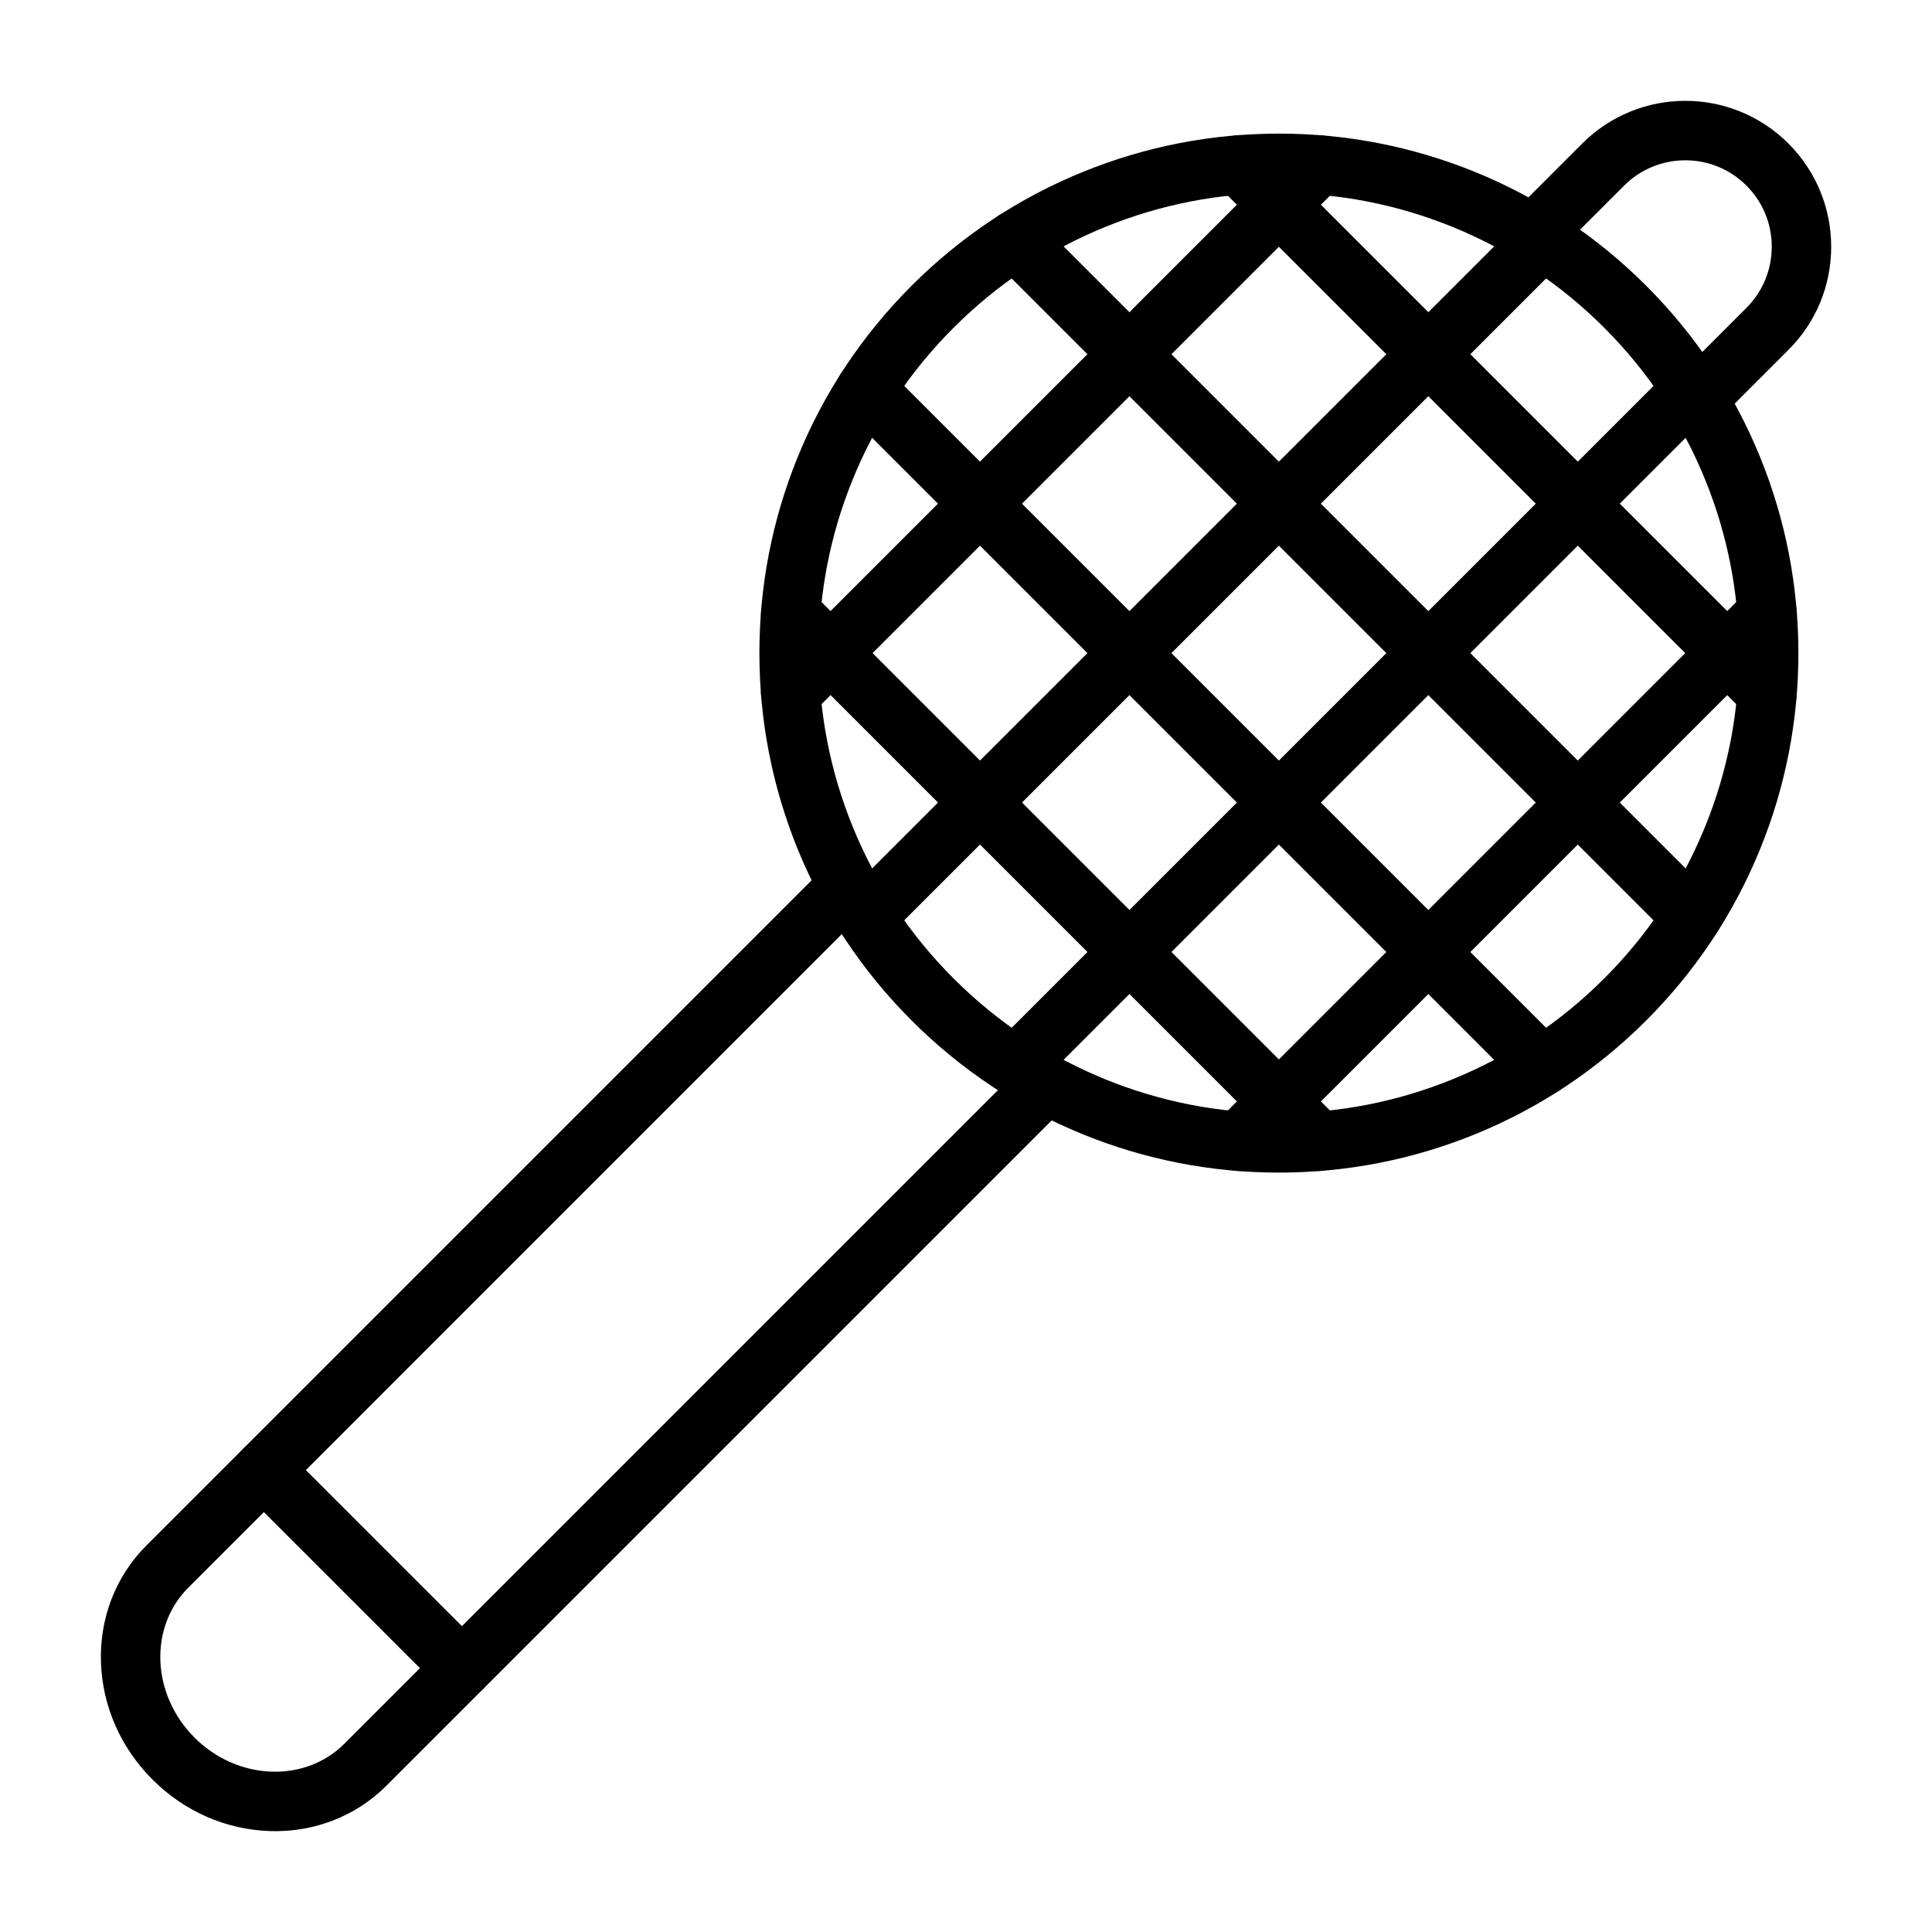 <?xml version="1.0" encoding="UTF-8"?>
<!-- The Best Svg Icon site in the world: iconSvg.co, Visit us! https://iconsvg.co -->
<svg fill="#000000" width="800px" height="800px" version="1.1" viewBox="144 144 512 512" xmlns="http://www.w3.org/2000/svg">
 <g>
  <path d="m216.92 629.27c-0.477 0-0.957-0.008-1.434-0.023-11.613-0.371-22.652-5.223-31.082-13.652-8.43-8.43-13.277-19.469-13.652-31.082-0.184-5.711 0.727-11.258 2.703-16.488 2.062-5.453 5.199-10.309 9.316-14.426l180.36-180.36c3.074-3.074 8.059-3.074 11.133 0s3.074 8.059 0 11.133l-180.36 180.37c-10.504 10.504-9.77 28.324 1.633 39.727s29.227 12.137 39.727 1.633l180.36-180.36c3.074-3.074 8.059-3.074 11.133 0 3.074 3.074 3.074 8.059 0 11.133l-180.36 180.36c-4.117 4.117-8.969 7.25-14.426 9.316-4.789 1.809-9.844 2.727-15.051 2.727z"/>
  <path d="m482.92 454.75c-17.867 0-35.289-3.391-51.789-10.082-17.098-6.934-32.426-17.109-45.559-30.242-13.133-13.133-23.305-28.461-30.242-45.559-6.691-16.5-10.082-33.926-10.082-51.789 0-17.867 3.391-35.289 10.082-51.789 6.934-17.098 17.109-32.426 30.242-45.559 13.133-13.133 28.461-23.305 45.559-30.238 16.5-6.691 33.926-10.082 51.789-10.082 17.867 0 35.289 3.391 51.789 10.082 17.098 6.934 32.426 17.109 45.559 30.242 13.133 13.133 23.305 28.461 30.242 45.559 6.691 16.5 10.082 33.926 10.082 51.789 0 17.867-3.391 35.293-10.082 51.789-6.934 17.098-17.109 32.426-30.242 45.559-13.133 13.133-28.461 23.305-45.559 30.242-16.5 6.684-33.922 10.078-51.789 10.078zm0-259.6c-15.828 0-31.262 3.004-45.875 8.93-15.137 6.137-28.707 15.148-40.344 26.781-11.633 11.633-20.645 25.207-26.781 40.344-5.926 14.609-8.93 30.047-8.93 45.875s3.004 31.262 8.93 45.875c6.137 15.137 15.148 28.711 26.781 40.344 11.633 11.633 25.207 20.645 40.344 26.781 14.609 5.926 30.047 8.93 45.875 8.93s31.262-3.004 45.875-8.93c15.137-6.137 28.707-15.148 40.344-26.781 11.633-11.633 20.645-25.207 26.781-40.344 5.926-14.609 8.93-30.047 8.93-45.875s-3.004-31.262-8.93-45.875c-6.137-15.137-15.148-28.707-26.781-40.344-11.633-11.633-25.207-20.645-40.344-26.781-14.613-5.926-30.047-8.93-45.875-8.93z"/>
  <path d="m353.54 335.51c-2.016 0-4.031-0.77-5.566-2.305-3.074-3.074-3.074-8.059 0-11.133l139.94-139.94c3.074-3.074 8.059-3.074 11.133 0s3.074 8.059 0 11.133l-139.94 139.94c-1.539 1.539-3.555 2.305-5.566 2.305z"/>
  <path d="m373.47 394.79c-2.016 0-4.031-0.77-5.566-2.305-3.074-3.074-3.074-8.059 0-11.133l179.29-179.29c3.074-3.074 8.059-3.074 11.133 0 3.074 3.074 3.074 8.059 0 11.133l-179.29 179.29c-1.539 1.535-3.551 2.305-5.566 2.305z"/>
  <path d="m413.08 434.4c-2.016 0-4.031-0.77-5.566-2.305-3.074-3.074-3.074-8.059 0-11.133l179.29-179.29c3.074-3.074 8.059-3.074 11.133 0 3.074 3.074 3.074 8.059 0 11.133l-179.29 179.29c-1.539 1.535-3.555 2.305-5.566 2.305z"/>
  <path d="m472.36 454.33c-2.016 0-4.027-0.77-5.566-2.305-3.074-3.074-3.074-8.059 0-11.133l139.94-139.94c3.074-3.074 8.059-3.074 11.133 0s3.074 8.059 0 11.133l-139.94 139.94c-1.535 1.535-3.551 2.305-5.566 2.305z"/>
  <path d="m612.29 335.51c-2.016 0-4.031-0.77-5.566-2.305l-139.93-139.94c-3.074-3.074-3.074-8.059 0-11.133s8.059-3.074 11.133 0l139.94 139.94c3.074 3.074 3.074 8.059 0 11.133-1.539 1.535-3.555 2.305-5.57 2.305z"/>
  <path d="m592.36 394.79c-2.016 0-4.027-0.77-5.566-2.305l-179.29-179.29c-3.074-3.074-3.074-8.059 0-11.133 3.074-3.074 8.059-3.074 11.133 0l179.29 179.29c3.074 3.074 3.074 8.059 0 11.133-1.535 1.539-3.551 2.309-5.566 2.309z"/>
  <path d="m552.76 434.4c-2.016 0-4.031-0.77-5.566-2.305l-179.29-179.29c-3.074-3.074-3.074-8.059 0-11.133s8.059-3.074 11.133 0l179.29 179.29c3.074 3.074 3.074 8.059 0 11.133-1.535 1.539-3.551 2.309-5.566 2.309z"/>
  <path d="m493.48 454.33c-2.016 0-4.031-0.77-5.566-2.305l-139.93-139.94c-3.074-3.074-3.074-8.059 0-11.133 3.074-3.074 8.059-3.074 11.133 0l139.93 139.93c3.074 3.074 3.074 8.059 0 11.133-1.535 1.539-3.551 2.309-5.566 2.309z"/>
  <path d="m593.88 257.53c-2.016 0-4.031-0.77-5.566-2.305-3.074-3.074-3.074-8.059 0-11.133l18.512-18.512c4.328-4.324 6.707-10.078 6.707-16.199 0-6.117-2.383-11.871-6.711-16.199-8.934-8.934-23.469-8.934-32.398 0l-18.512 18.512c-3.074 3.074-8.059 3.074-11.133 0-3.074-3.074-3.074-8.059 0-11.133l18.512-18.512c3.688-3.688 7.992-6.543 12.793-8.492 4.633-1.879 9.523-2.832 14.539-2.832h0.004c5.016 0 9.91 0.953 14.543 2.832 4.801 1.945 9.102 4.805 12.789 8.492s6.543 7.992 8.492 12.789c1.879 4.633 2.832 9.523 2.832 14.543 0 10.328-4.019 20.035-11.32 27.332l-18.512 18.512c-1.543 1.535-3.559 2.305-5.57 2.305z"/>
  <path d="m266.42 593.95c-2.016 0-4.031-0.77-5.566-2.305l-52.492-52.492c-3.074-3.074-3.074-8.059 0-11.133s8.059-3.074 11.133 0l52.492 52.492c3.074 3.074 3.074 8.059 0 11.133-1.535 1.535-3.551 2.305-5.566 2.305z"/>
 </g>
</svg>